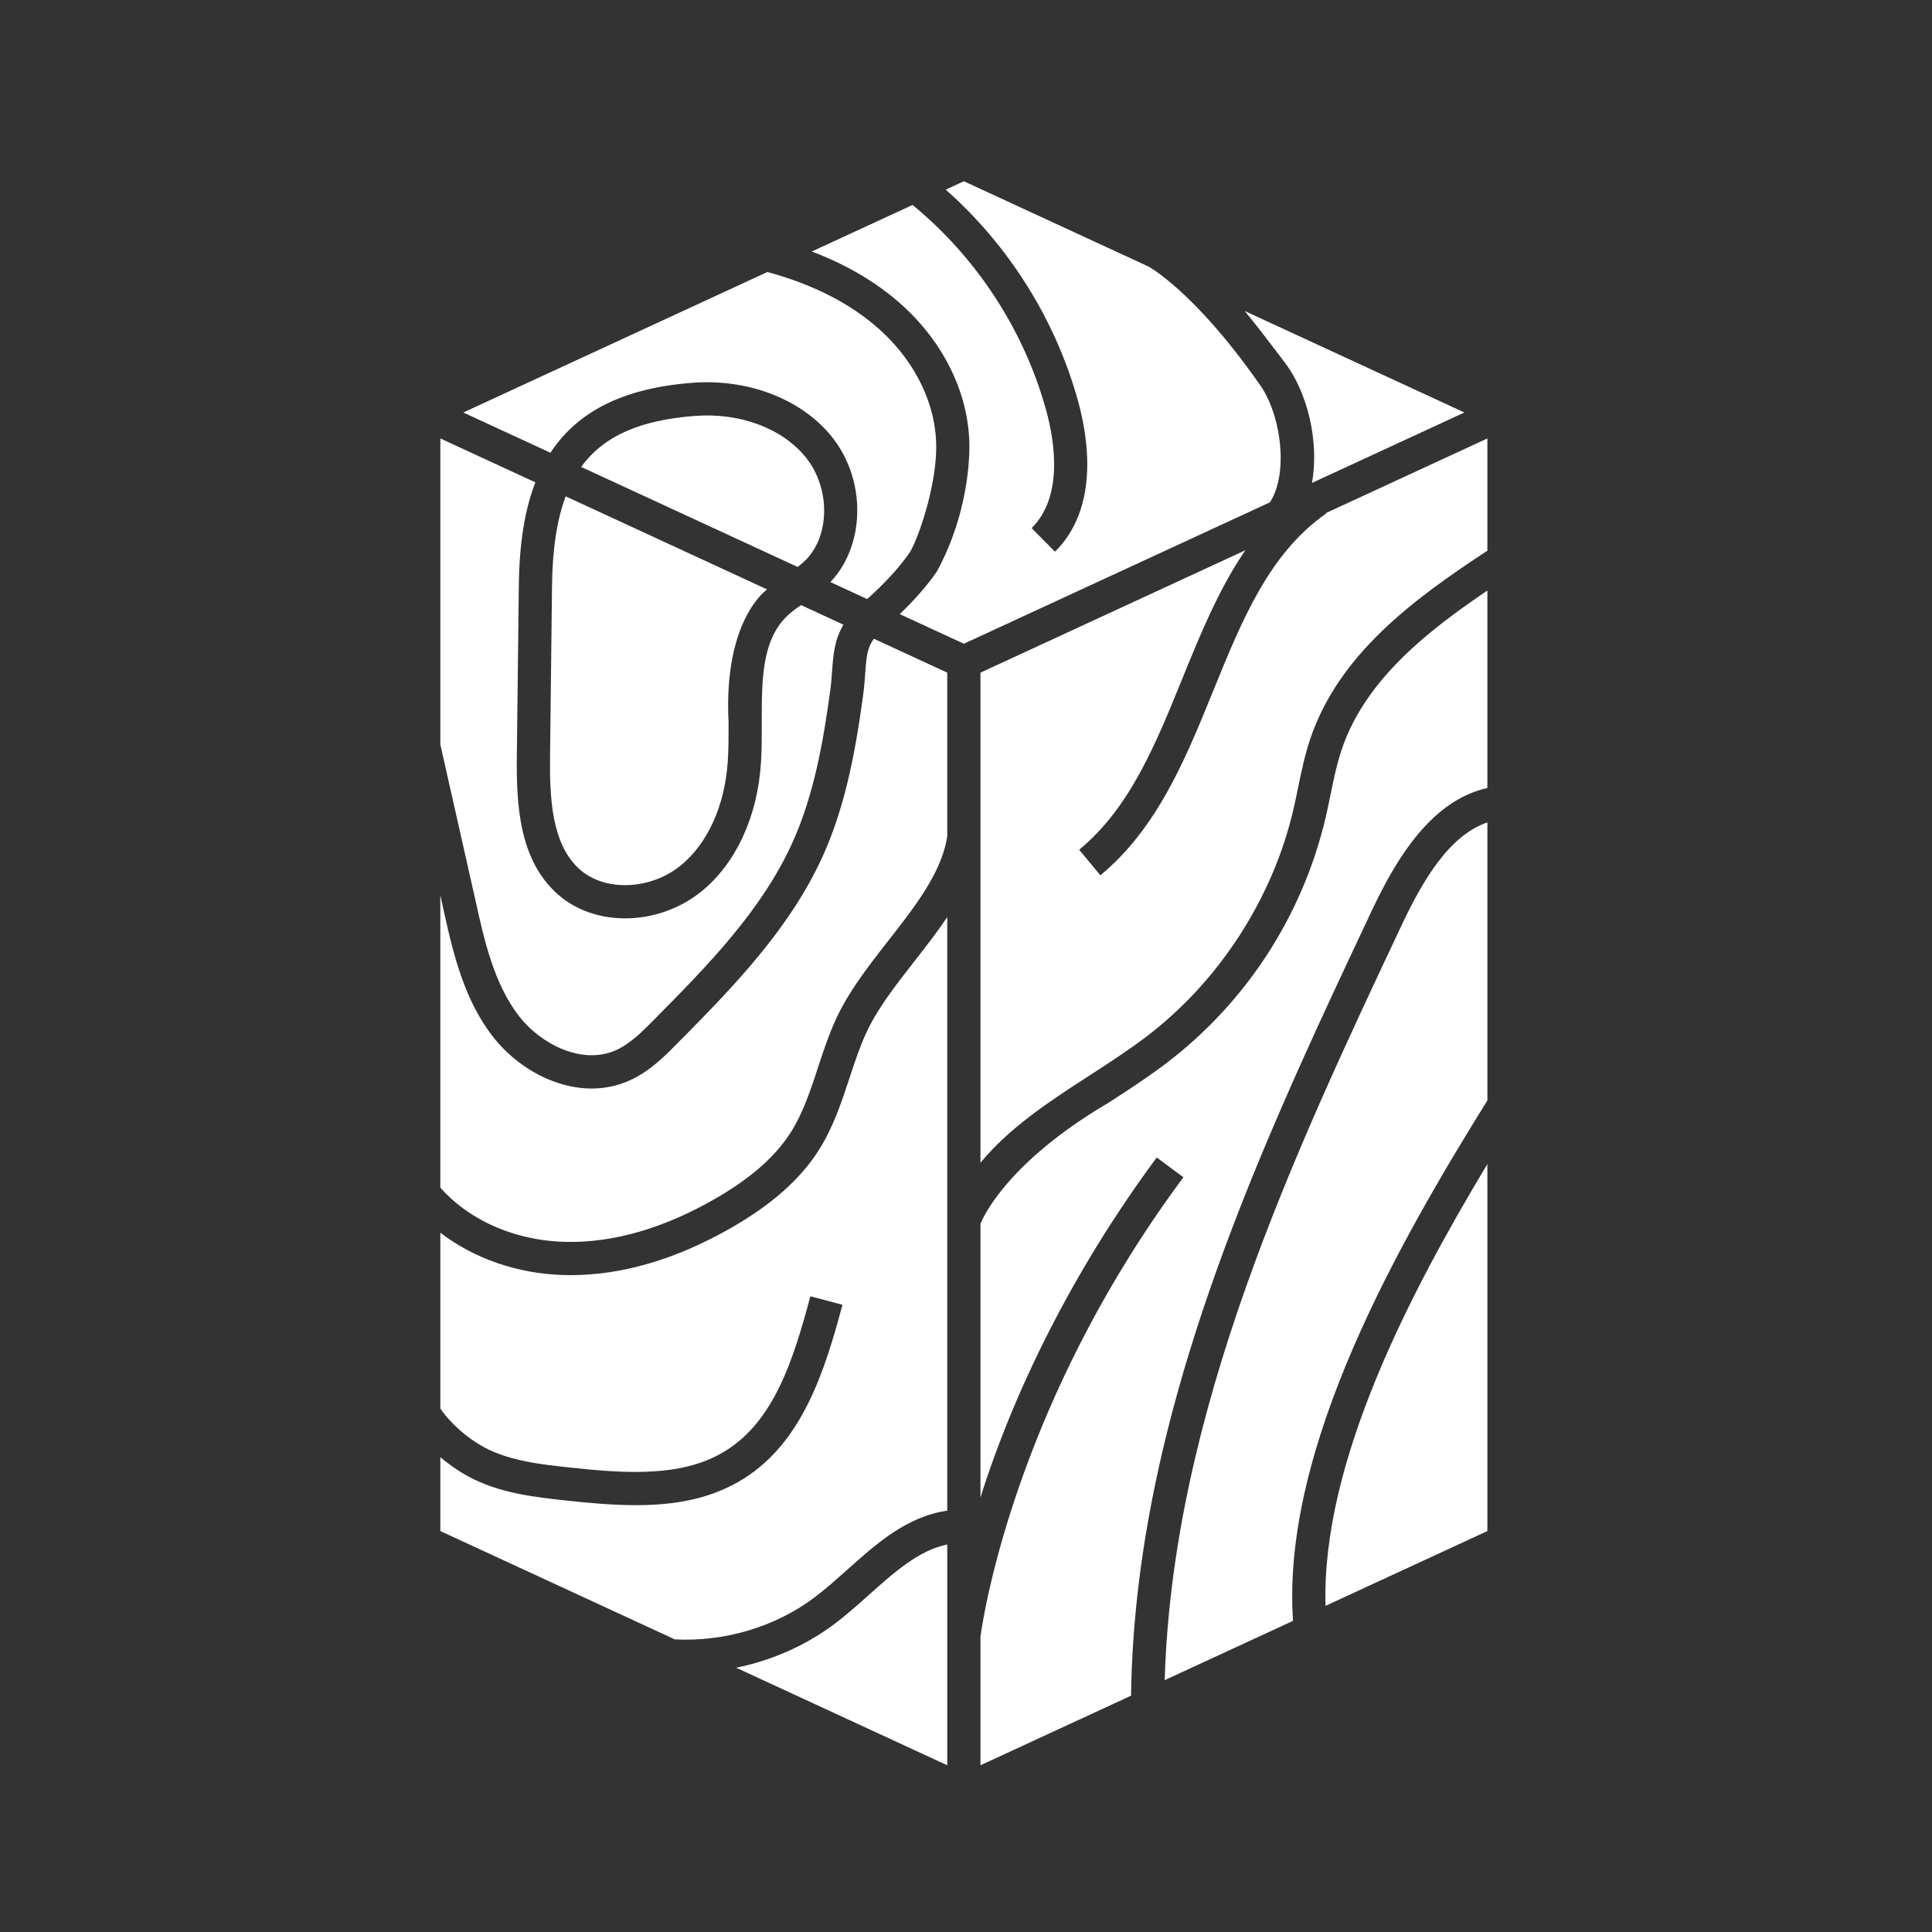 <svg xmlns="http://www.w3.org/2000/svg" version="1.1" xmlns:xlink="http://www.w3.org/1999/xlink" width="512" height="512" x="0" y="0" viewBox="0 0 256 256" style="enable-background:new 0 0 512 512" xml:space="preserve" class=""><rect x="0" y="0" width="256" height="256" fill="#333333" stroke="none"/><g><path d="M106.56 74.402c3.43-3.204 3.54-9.639.234-13.769-3.083-3.851-8.693-5.969-14.654-5.525-7.24.54-12.127 2.612-15.13 6.765l28.68 13.25c.306-.233.602-.47.87-.72zM170.245 48.043c3.04 3.983 4.574 10.518 3.599 15.946l20.197-9.331-29.115-13.45c1.512 1.82 2.936 3.695 4.3 5.493zM166.748 50.713c-8.553-12.183-14.585-15.402-14.585-15.402l-24.447-11.294-2.401 1.11c8.351 7.391 14.514 17.173 17.51 27.934 1.39 4.99 2.845 14.232-3.036 20.046l-3.094-3.13c4.281-4.231 3.023-11.675 1.892-15.735-2.944-10.573-9.193-20.125-17.667-27.085l-13.351 6.168c4.987 1.892 9.202 4.459 12.568 7.668 5.346 5.095 8.375 11.8 8.312 18.397-.036 3.641-.892 10.09-4.304 16.334-1.264 1.834-2.916 3.727-4.923 5.65l8.494 3.925 40.553-18.735c2.552-3.893 1.462-11.942-1.522-15.851z" fill="#ffffff" opacity="1" data-original="#000000"></path><path d="M73.787 58.802c3.732-4.812 9.629-7.456 18.026-8.082 7.384-.548 14.44 2.196 18.416 7.164 4.59 5.736 4.44 14.37-.198 19.244l4.871 2.25c2.382-2.13 4.273-4.197 5.622-6.152.884-1.282 3.49-8.227 3.525-13.879.052-5.382-2.48-10.912-6.947-15.17-3.848-3.668-9.036-6.402-15.417-8.134L61.392 54.658l11.55 5.336c.27-.409.548-.81.845-1.192zM177.784 99.32c-.643 1.907-1.05 3.887-1.482 5.984-.207 1.006-.42 2.047-.663 3.078a57.411 57.411 0 0 1-21.08 32.486c-2.485 1.89-5.182 3.635-7.79 5.323-14.106 8.325-16.853 15.987-16.853 15.987v36.255c4.738-15.063 12.917-30.99 23.362-45.059l3.533 2.623c-23.314 31.345-26.895 60.904-26.895 60.904v17.005l19.96-9.222c.478-37.318 17.131-72.68 31.832-103.888 3.224-6.846 7.841-14.688 15.378-16.383V78.255c-8.35 5.64-16.263 12.047-19.302 21.065z" fill="#ffffff" opacity="1" data-original="#000000"></path><path d="m175.691 67.982.038.055c-7.577 5.302-11.172 14.151-14.98 23.52-3.631 8.94-7.387 18.182-14.947 24.428L143 112.592c6.704-5.538 10.09-13.87 13.673-22.69 2.382-5.861 4.817-11.84 8.338-16.986l-35.095 16.213v64.949c3.886-4.723 9.233-8.196 14.462-11.58 2.54-1.644 5.164-3.343 7.516-5.132 9.607-7.308 16.7-18.24 19.462-29.99.228-.971.436-1.982.637-2.959.439-2.134.893-4.34 1.621-6.502 3.776-11.207 13.63-18.482 23.472-24.945V58.097zM175.64 212.782l21.446-9.909v-48.629c-10.264 17.072-22 39.512-21.447 58.538z" fill="#ffffff" opacity="1" data-original="#000000"></path><path d="M185.688 122.67c-14.228 30.207-30.304 64.356-31.361 99.958l17.005-7.856c-1.58-23.084 14.289-50.489 25.755-68.96v-36.839c-5.13 1.746-8.622 7.804-11.399 13.698zM110.407 215.304c-3.758 2.79-8.2 4.725-12.858 5.68l27.967 12.922v-29.257c-3.765.778-6.971 3.635-10.343 6.648-1.526 1.363-3.104 2.773-4.766 4.007zM114.746 136.931c-.854 1.879-1.503 3.848-2.19 5.933-1.049 3.18-2.133 6.468-4.011 9.455-2.463 3.918-6.32 7.335-11.788 10.449-7.226 4.112-14.329 6.194-21.13 6.194-.336 0-.672-.005-1.007-.015-6.127-.187-11.856-2.214-16.274-5.606v23.292c1.343 1.984 3.591 3.945 5.798 5.135 3.386 1.824 7.608 2.28 11.333 2.683 7.732.836 15.14 1.291 20.773-2.277 6.324-4.004 8.872-11.941 11.127-20.414l4.252 1.131c-2.39 8.978-5.363 18.15-13.025 23-4.316 2.733-9.19 3.553-14.346 3.553-3.007 0-6.109-.279-9.254-.619-4.126-.445-8.803-.95-12.947-3.184-1.152-.62-2.453-1.498-3.711-2.563v9.795l31.062 14.35c6.549.346 13.214-1.62 18.377-5.452 1.501-1.115 2.937-2.397 4.456-3.755 3.904-3.488 7.933-7.087 13.275-7.839V121.52c-1.342 2-2.852 3.933-4.343 5.843-2.556 3.272-4.97 6.362-6.427 9.57zM101.64 78.1 74.956 65.77c-1.181 3.145-1.754 7.063-1.81 11.873l-.261 22.47c-.065 5.592.185 11.835 4.006 15.15 3.348 2.904 9.303 2.654 13.275-.556 3.604-2.913 5.89-7.972 6.272-13.88.104-1.62.103-3.298.101-5.074-.696-13.594 4.983-17.548 5.103-17.654z" fill="#ffffff" opacity="1" data-original="#000000"></path><path d="M114.648 89.192c-.064.873-.137 1.86-.287 2.967-.95 6.985-2.25 14.382-5.283 21.15-4.42 9.862-12.3 17.836-19.253 24.87-1.765 1.787-3.766 3.812-6.416 4.994a12.231 12.231 0 0 1-5.017 1.06c-5.106 0-10.088-3.018-13.082-6.875-3.964-5.108-5.372-11.51-6.615-17.159l-.35-1.587v38.751c3.82 4.325 9.823 6.985 16.409 7.186 6.286.182 12.956-1.694 19.826-5.606 4.823-2.744 8.172-5.678 10.24-8.966 1.592-2.533 2.547-5.427 3.557-8.49.694-2.105 1.41-4.281 2.363-6.376 1.674-3.683 4.364-7.127 6.965-10.458 3.634-4.652 7.069-9.059 7.811-13.84V89.128l-9.718-4.49c-.904 1.22-.997 2.454-1.15 4.553z" fill="#ffffff" opacity="1" data-original="#000000"></path><path d="M68.787 134.66c2.855 3.68 8.322 6.507 12.83 4.495 1.894-.845 3.513-2.484 5.078-4.068 7.017-7.1 14.273-14.442 18.368-23.577 2.806-6.26 4.032-13.285 4.938-19.944.132-.97.196-1.847.258-2.695.153-2.087.302-4.093 1.504-6.096l-5.622-2.597c-.666.46-1.29.915-1.821 1.422-3.394 3.242-3.388 8.54-3.382 14.148.002 1.77.004 3.599-.11 5.363-.46 7.131-3.34 13.334-7.897 17.018-2.928 2.365-6.574 3.559-10.096 3.559-3.272 0-6.437-1.028-8.828-3.102-5.242-4.547-5.6-11.946-5.523-18.524l.262-22.47c.065-5.566.777-10.04 2.192-13.677l-12.592-5.818V98.65l4.646 20.605c1.143 5.195 2.438 11.082 5.795 15.407z" fill="#ffffff" opacity="1" data-original="#000000"></path></g></svg>